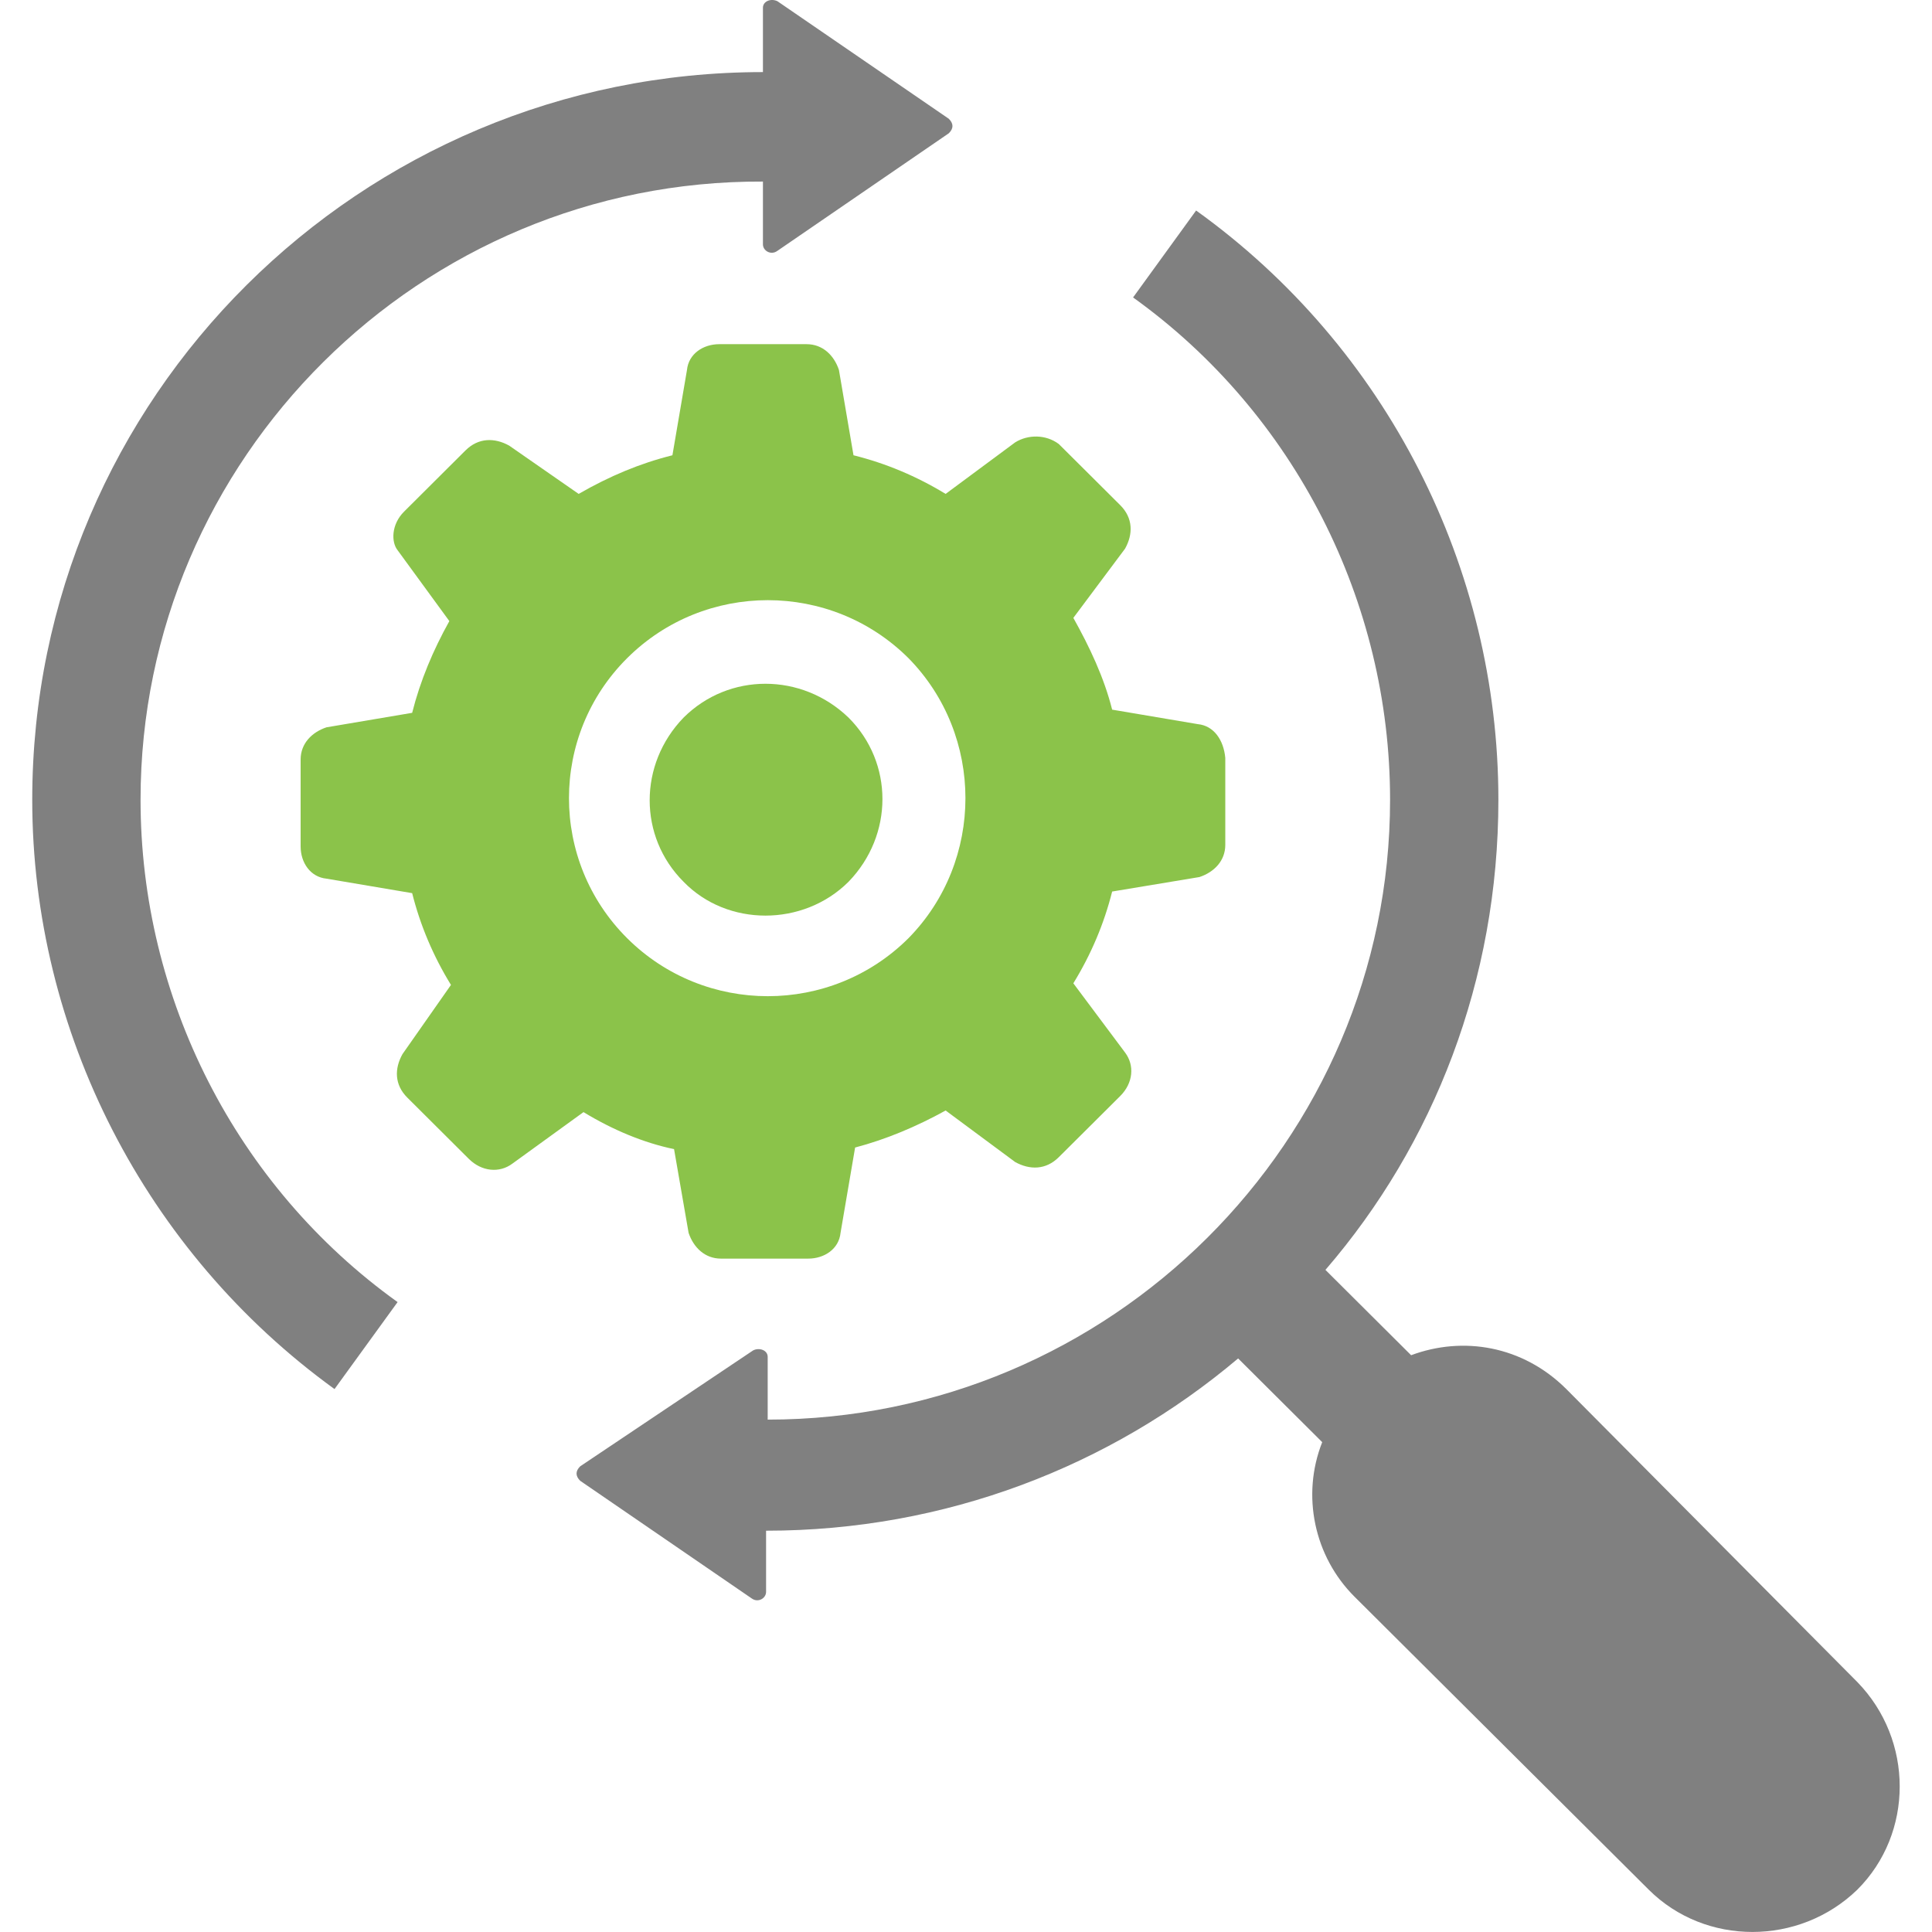 <svg width="48" height="48" viewBox="0 0 48 48" fill="none" xmlns="http://www.w3.org/2000/svg">
<path d="M9.878 32.35L8.311 34.511C3.612 31.111 0.801 25.631 0.801 19.871C0.801 9.871 8.954 1.791 18.955 1.791V0.191C18.955 0.031 19.155 -0.049 19.316 0.031L23.573 2.951C23.694 3.071 23.694 3.191 23.573 3.311L19.316 6.231C19.155 6.351 18.955 6.231 18.955 6.071V4.511C10.44 4.471 3.492 11.391 3.492 19.871C3.492 24.791 5.861 29.471 9.878 32.35Z" fill="#808080"/>
<path d="M32.85 35.83C32.328 37.15 32.649 38.67 33.653 39.67L40.963 46.949C42.368 48.349 44.698 48.349 46.144 46.949C47.549 45.549 47.549 43.23 46.144 41.789L38.914 34.51C37.83 33.43 36.344 33.19 35.059 33.67L32.93 31.55C35.621 28.43 37.227 24.35 37.227 19.87C37.227 14.11 34.456 8.63 29.717 5.23L28.151 7.39C32.167 10.27 34.536 14.95 34.536 19.87C34.536 28.35 27.588 35.27 19.073 35.27V33.71C19.073 33.55 18.873 33.47 18.712 33.55L14.415 36.43C14.294 36.55 14.294 36.67 14.415 36.79L18.672 39.71C18.833 39.83 19.033 39.71 19.033 39.55V38.03C23.491 38.03 27.588 36.43 30.761 33.75L32.85 35.83Z" fill="#808080"/>
<path d="M29.759 17.991L27.631 17.631C27.43 16.831 27.069 16.071 26.667 15.351L27.952 13.631C28.153 13.271 28.153 12.871 27.832 12.551L27.069 11.791L26.305 11.031C25.984 10.791 25.542 10.791 25.221 10.991L23.494 12.271C22.771 11.831 22.008 11.511 21.205 11.311L20.843 9.191C20.723 8.831 20.442 8.551 20.04 8.551H18.956H17.871C17.469 8.551 17.108 8.791 17.068 9.191L16.706 11.311C15.903 11.511 15.14 11.831 14.377 12.271L12.65 11.071C12.288 10.871 11.887 10.871 11.565 11.191L10.802 11.951L10.039 12.711C9.718 13.031 9.718 13.471 9.879 13.671L11.164 15.431C10.762 16.151 10.441 16.911 10.24 17.71L8.111 18.07C7.75 18.191 7.469 18.471 7.469 18.87V19.951V21.03C7.469 21.43 7.71 21.79 8.111 21.83L10.24 22.19C10.441 22.99 10.762 23.75 11.204 24.47L9.999 26.19C9.798 26.55 9.798 26.95 10.12 27.27L10.883 28.03L11.646 28.79C11.967 29.11 12.409 29.15 12.73 28.91L14.497 27.63C15.22 28.07 15.983 28.39 16.747 28.55L17.108 30.63C17.229 30.99 17.51 31.27 17.911 31.27H18.996H20.08C20.482 31.27 20.843 31.03 20.883 30.63L21.245 28.51C22.008 28.31 22.771 27.99 23.494 27.59L25.221 28.87C25.582 29.07 25.984 29.07 26.305 28.75L27.069 27.99L27.832 27.23C28.153 26.91 28.193 26.47 27.952 26.15L26.667 24.43C27.109 23.71 27.43 22.95 27.631 22.15L29.8 21.79C30.161 21.67 30.442 21.39 30.442 20.991V19.91V18.831C30.402 18.39 30.161 18.03 29.759 17.991ZM22.57 23.31C20.642 25.23 17.51 25.23 15.582 23.31C13.654 21.39 13.654 18.27 15.582 16.351C17.51 14.431 20.642 14.431 22.57 16.351C24.458 18.27 24.458 21.39 22.57 23.31Z" fill="#8BC34A"/>
<path d="M21.081 21.908C22.205 20.748 22.205 18.948 21.081 17.828C19.916 16.708 18.109 16.708 16.984 17.828C15.86 18.988 15.86 20.788 16.984 21.908C18.069 23.028 19.956 23.028 21.081 21.908Z" fill="#8BC34A"/>
</svg>
